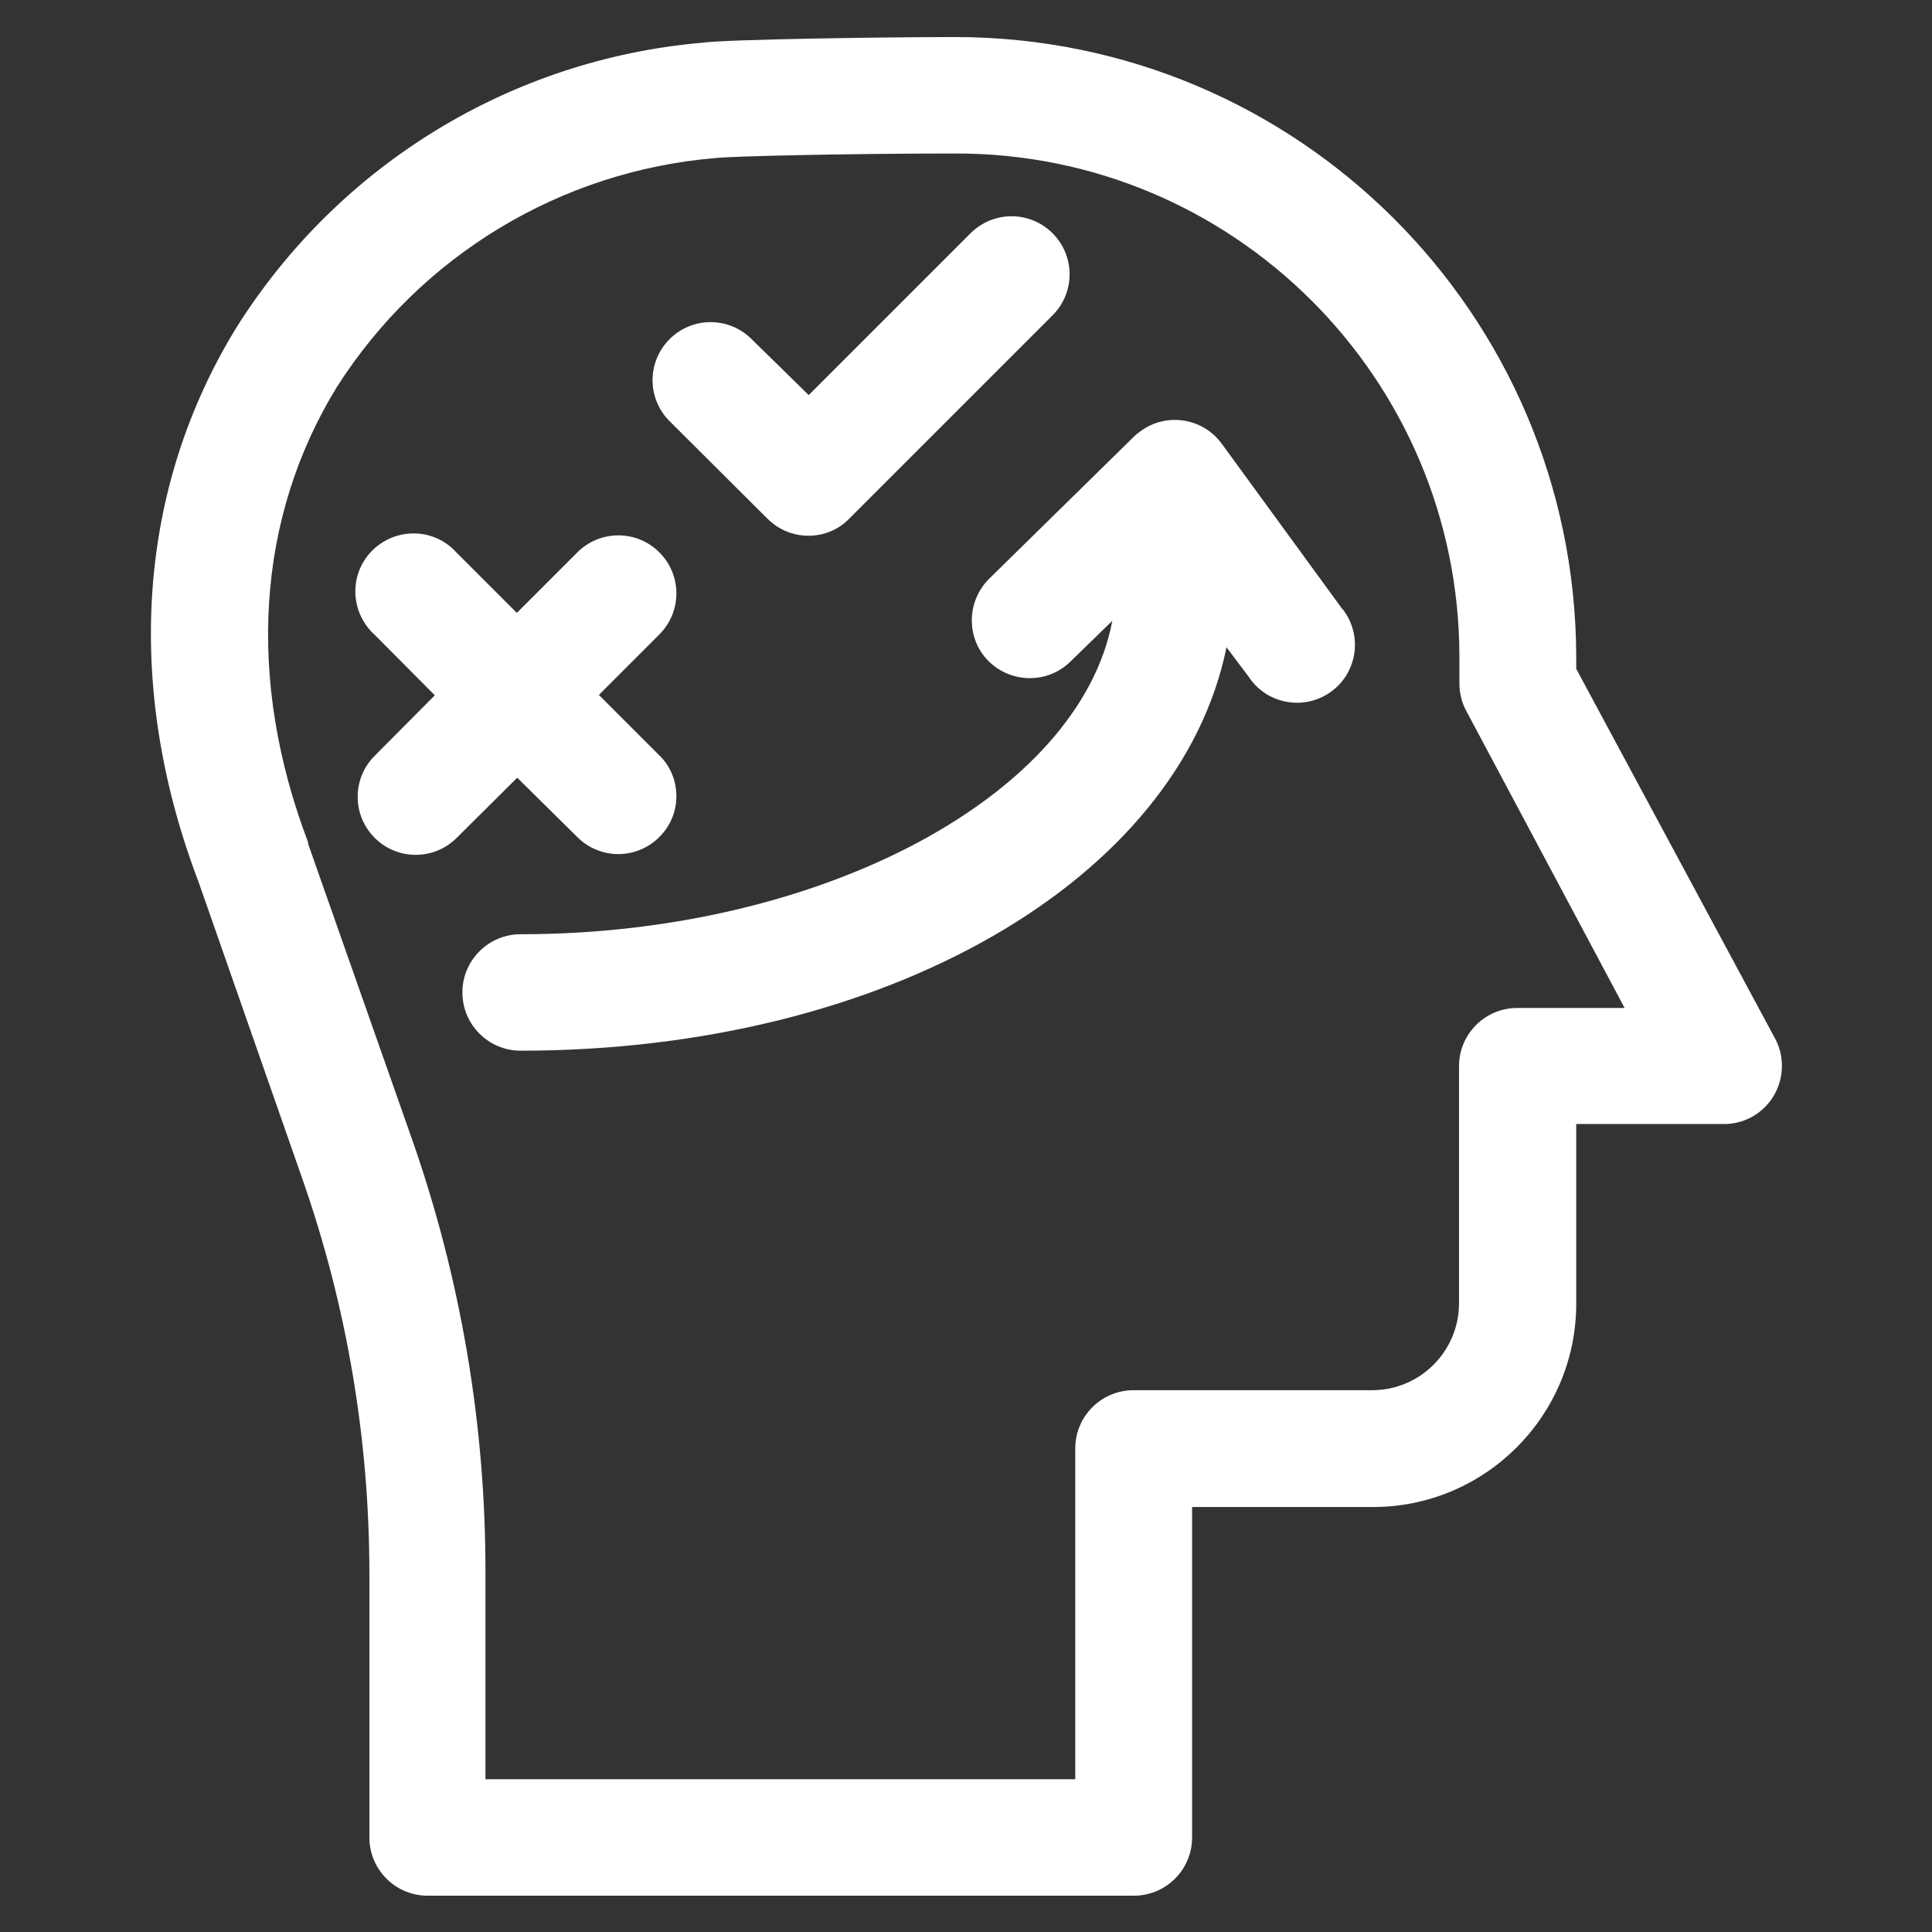 <?xml version="1.0" encoding="utf-8"?>
<!-- Generator: Adobe Illustrator 25.0.0, SVG Export Plug-In . SVG Version: 6.00 Build 0)  -->
<svg version="1.1" id="Layer_1" xmlns="http://www.w3.org/2000/svg" xmlns:xlink="http://www.w3.org/1999/xlink" x="0px" y="0px"
	 viewBox="0 0 511 511" style="enable-background:new 0 0 511 511;" xml:space="preserve">
<rect x="0" y="0" width="511" height="511" fill="#333333" stroke="none"/>
<style type="text/css">
	.st0{fill:#FFFFFF;}
</style>
<g>
	<path class="st0" d="M252.4,9.8c-18,0-60.4,0.6-66.7,1.5c-50.4,4.4-95.8,32.1-122.9,74.9C36.3,129,32.7,181.4,52.6,233.5l27.3,78.1
		c11.8,33.6,17.8,69,17.8,104.7v69.7c0,8.5,6.9,15.4,15.4,15.4h186.8c8.5,0,15.4-6.9,15.4-15.4v-87.4h47.8
		c29.7,0,53.8-24.1,53.8-53.8v-47.5h39.1c8.5,0,15.3-6.9,15.3-15.4c0-2.5-0.6-5-1.8-7.2l-52.6-97.8v-3.3
		C416.6,83,343.1,9.7,252.4,9.8C252.5,9.8,252.4,9.8,252.4,9.8z M429.7,266.6h-28.4c-8.5,0-15.4,6.9-15.4,15.4v62.7
		c0,12.7-10.3,23-23,23h-63.1c-8.5,0-15.4,6.9-15.4,15.4v87.5h-156v-54.3c0.1-39.2-6.5-78.2-19.5-115.2l-27.4-77.9c0,0,0,0,0-0.4
		c-16.4-43.1-13.7-85.9,7.7-120.6c22.1-34.6,59.1-57,100.1-60.4c4.3-0.5,35.5-1.2,63.3-1.2C326.1,40.4,385.9,100,386,173.6
		c0,0,0,0,0,0v7.1c0,2.5,0.6,5.1,1.8,7.3L429.7,266.6z"/>
	<path class="st0" d="M323.1,117.3c-5-6.8-14.7-8.3-21.5-3.2c-0.5,0.4-1.1,0.8-1.6,1.3l-38.4,37.7c-6,6-6.1,15.7-0.2,21.7
		c6,6,15.7,6.1,21.7,0.2l11.1-10.8c-8.7,46.1-76.8,82.9-156.5,82.9c-8.5,0-15.4,6.9-15.4,15.4c0,8.5,6.9,15.4,15.4,15.4
		c96.7,0,174.2-45.3,186.7-106.7l5.8,7.7c4.6,7.1,14.1,9.1,21.2,4.5c7.1-4.6,9.1-14.1,4.5-21.2c-0.3-0.5-0.6-0.9-1-1.3L323.1,117.3z
		"/>
	<path class="st0" d="M152.7,221.4c2.9,2.9,6.8,4.5,10.8,4.5c8.5,0,15.4-6.9,15.4-15.3c0-4.1-1.6-8-4.5-10.8l-16-16l16-16
		c6-6,6-15.7,0-21.7s-15.7-6-21.7,0l-16,16l-16-16c-5.7-6.3-15.4-6.7-21.7-1c-6.3,5.7-6.7,15.4-1,21.7c0.3,0.4,0.7,0.7,1.1,1.1
		l15.9,16l-15.9,16c-6,6-6,15.7,0,21.7c6,6,15.7,6,21.7,0l16-15.9L152.7,221.4z"/>
	<path class="st0" d="M203,137.2c2.9,2.9,6.8,4.5,10.8,4.5c4.1,0,8-1.6,10.8-4.5l53.8-53.8c6-6,6-15.7,0-21.7c-6-6-15.7-6-21.7,0
		l-42.8,42.8l-15.1-14.8c-6-6-15.7-6-21.7,0c-6,6-6,15.7,0,21.7L203,137.2z"/>
</g>
</svg>
